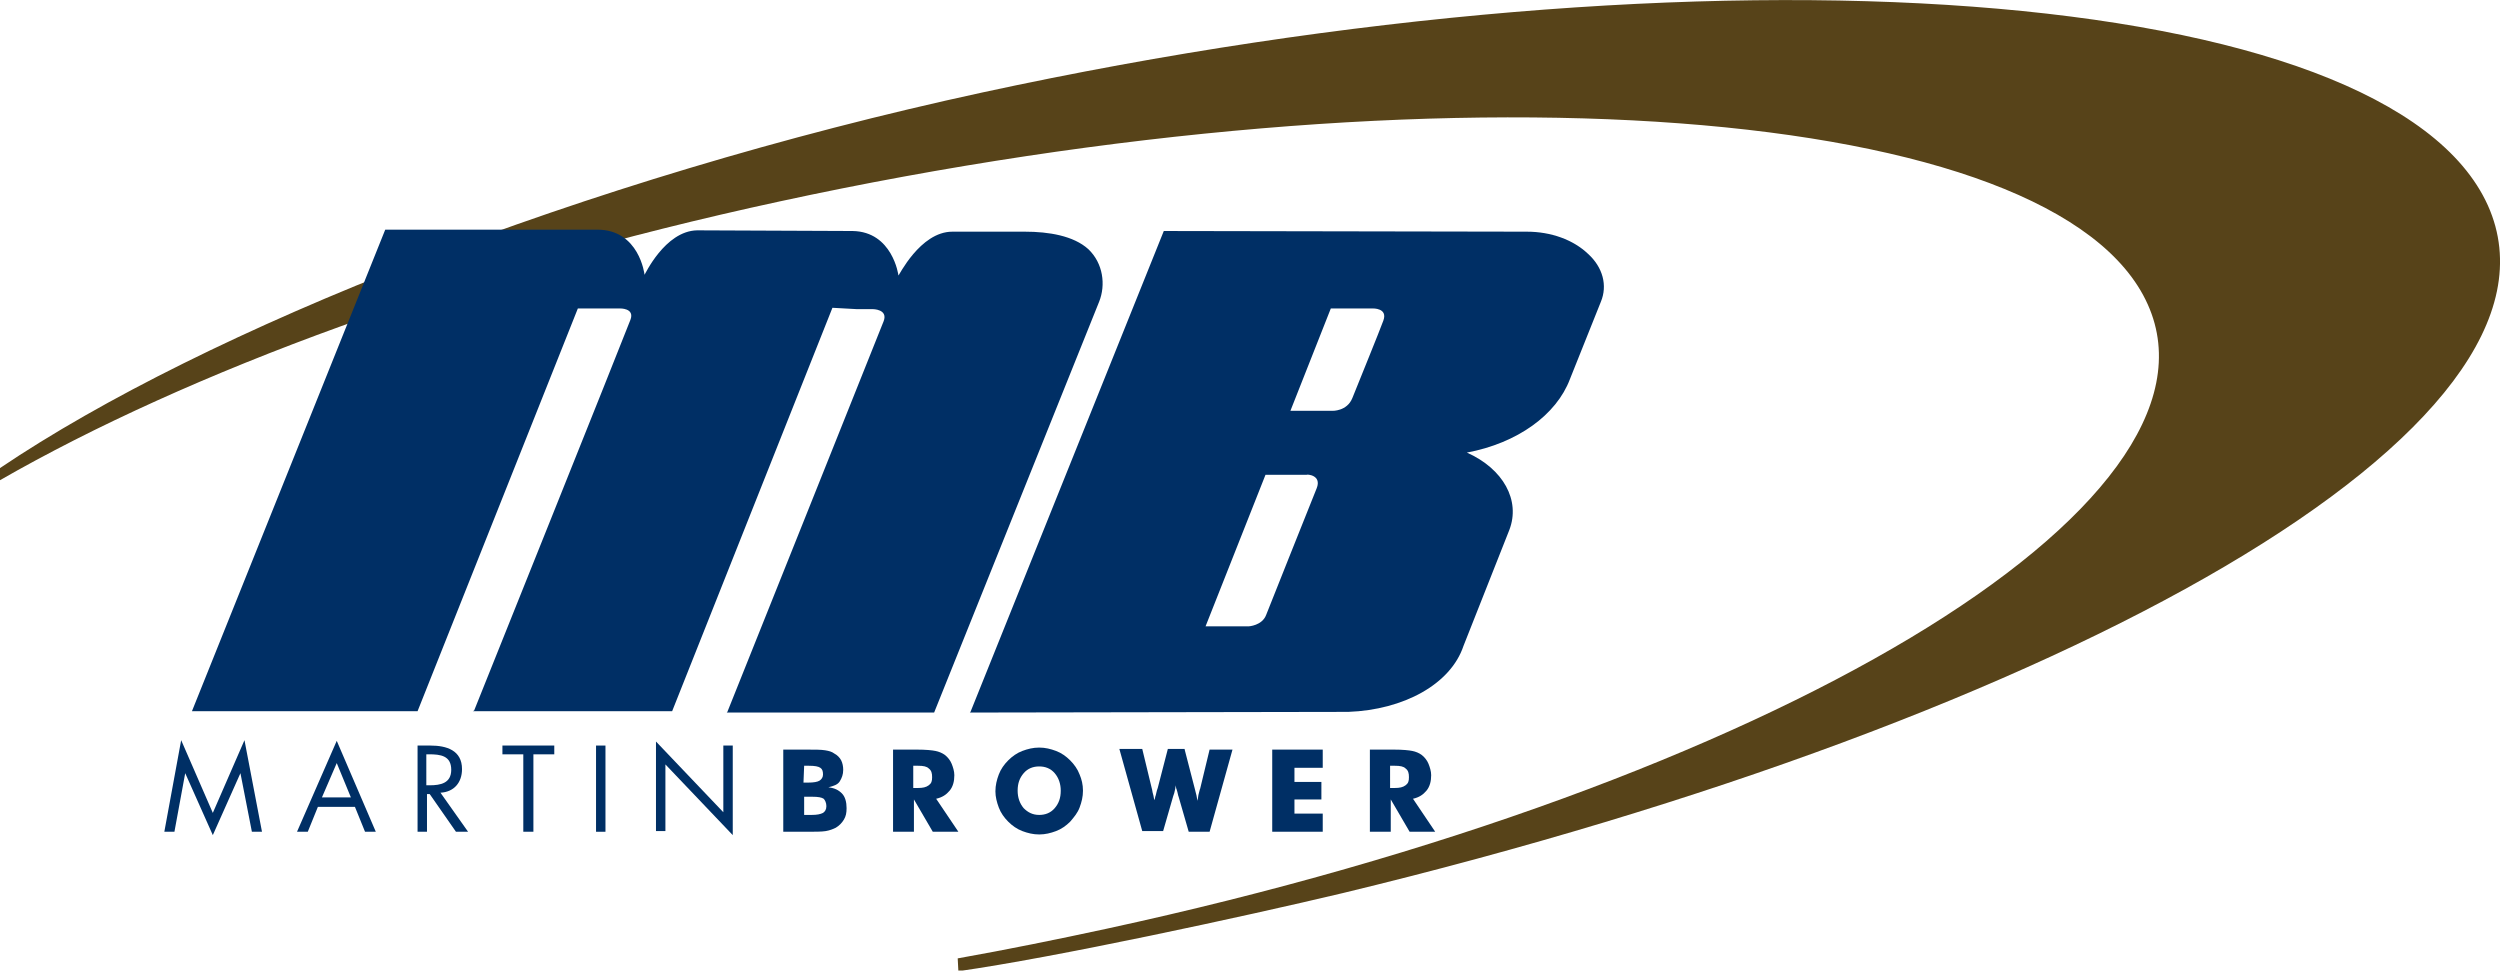 <?xml version="1.0" encoding="utf-8"?>
<!-- Generator: Adobe Illustrator 22.1.0, SVG Export Plug-In . SVG Version: 6.00 Build 0)  -->
<svg version="1.1" id="Layer_1" xmlns="http://www.w3.org/2000/svg" xmlns:xlink="http://www.w3.org/1999/xlink" x="0px" y="0px"
	 width="371.2px" height="144.1px" viewBox="0 0 371.2 144.1" style="enable-background:new 0 0 371.2 144.1;" xml:space="preserve"
	>
<style type="text/css">
	.st0{fill:#574319;}
	.st1{fill:#002F65;}
</style>
<g>
	<path class="st0" d="M369.4,30.5C354.6-2.3,254.6-9.8,146,13.7C86.4,26.6,30.4,49,0,69.5c0,0,0,1.6,0,1.8
		c27.9-16,68.6-31.2,115.8-41.4c98.8-21.4,189.7-14.6,203.1,15.3c13.4,29.8-55.8,71.3-154.6,92.7c-7.4,1.6-14.8,3.1-22.1,4.4
		l0.1,1.9c14.2-2,42.4-8.1,57.1-11.6C307.4,106.5,384.1,63.3,369.4,30.5z"/>
	<path class="st1" d="M127.2,45.9h2.4c0,0,2.3,0,1.6,1.8c-0.7,1.8-23.2,58-23.2,58l-0.1,0.1h30.8l24.5-61c1-2.5,0.6-5.7-1.6-7.8
		c-2.2-2-5.9-2.6-9.4-2.6l-10.8,0c-4.8,0-8,6.7-8,6.5c0-0.1-0.9-6.5-6.8-6.6l0,0l-23.1-0.1l0,0c-4.8,0.1-7.8,6.7-7.8,6.6
		c0-0.1-0.8-6.7-7-6.7l0,0.1v-0.1l-31.5,0l-28.7,71.5l33.5,0l23.8-59.8l3.8,0h2.4c0,0,2.3-0.1,1.6,1.7c-0.7,1.9-23.2,58-23.2,58
		l-0.2,0.1l29.6,0l23.8-59.9L127.2,45.9L127.2,45.9z"/>
	<path class="st1" d="M172.8,34.3l-28.7,71.4l-0.1,0.1l56.2-0.1c8.2-0.3,15.2-4.1,17.1-9.8l6.8-17.2c1.7-4.4-0.9-9.1-6.3-11.5
		c7.5-1.4,13.3-5.6,15.3-10.9l4.6-11.5c1-2.4,0.3-5.1-1.9-7.1c-2.2-2.1-5.5-3.3-9.1-3.3L172.8,34.3z M197.8,61h-6.2l6-15.2h6.2
		c0,0,2.3-0.1,1.6,1.8c-0.5,1.4-3.8,9.5-4.6,11.5C200,61.1,197.8,61,197.8,61z M195.5,72.5c-0.8,2-7,17.5-7.5,18.8
		c-0.6,1.6-2.6,1.7-2.6,1.7h-6.4l8.9-22.5h6.1C194,70.4,196.3,70.5,195.5,72.5z"/>
	<g>
		<path class="st1" d="M26.9,109.9l4.7,10.8l4.7-10.8l2.6,13.6h-1.5l-1.7-8.7h0l-4.1,9.2l-4.1-9.2h0l-1.6,8.7h-1.5L26.9,109.9z"/>
		<path class="st1" d="M47.2,119.8l-1.5,3.7h-1.6L50,110l5.8,13.5h-1.6l-1.5-3.7H47.2z M50,113.3l-2.2,5.1h4.3L50,113.3z"/>
		<path class="st1" d="M63.4,123.5H62v-12.8h1.9c2.4,0,4.7,0.7,4.7,3.5c0,2-1.2,3.4-3.2,3.5l4.1,5.8h-1.8l-3.9-5.6h-0.4V123.5z
			 M63.4,116.6h0.4c1.6,0,3.2-0.3,3.2-2.3c0-2.1-1.6-2.3-3.3-2.3h-0.4V116.6z"/>
		<path class="st1" d="M79.1,123.5h-1.4v-11.5h-3.1v-1.3h7.7v1.3h-3.1V123.5z"/>
		<path class="st1" d="M89.9,123.5h-1.4v-12.8h1.4V123.5z"/>
		<path class="st1" d="M97.4,110.1l10,10.5v-9.9h1.4V124l-10-10.5v9.9h-1.4C97.4,123.5,97.4,110.1,97.4,110.1z"/>
		<path class="st1" d="M116.3,123.5v-12.2h3.3c1.4,0,2.3,0,2.9,0.1c0.6,0.1,1,0.2,1.4,0.5c0.4,0.2,0.8,0.6,1,1
			c0.2,0.4,0.3,0.9,0.3,1.4c0,0.7-0.2,1.2-0.5,1.7s-0.9,0.7-1.7,0.9c0.9,0.1,1.5,0.4,2,0.9s0.7,1.3,0.7,2.2c0,0.7-0.1,1.2-0.4,1.7
			c-0.3,0.5-0.7,0.9-1.2,1.2c-0.4,0.2-0.9,0.4-1.5,0.5c-0.6,0.1-1.6,0.1-3,0.1L116.3,123.5L116.3,123.5z M119.3,116.2h0.7
			c0.8,0,1.4-0.1,1.7-0.3s0.5-0.5,0.5-0.9c0-0.5-0.1-0.8-0.4-1c-0.3-0.2-0.8-0.3-1.7-0.3h-0.7L119.3,116.2L119.3,116.2z M119.3,121
			h1.2c0.8,0,1.3-0.1,1.7-0.3c0.3-0.2,0.5-0.5,0.5-1c0-0.5-0.2-0.9-0.4-1.1c-0.3-0.2-0.8-0.3-1.7-0.3h-1.2V121z"/>
		<path class="st1" d="M132.6,123.5v-12.2h3.5c1.4,0,2.3,0.1,2.8,0.2c0.5,0.1,1,0.3,1.4,0.6c0.4,0.3,0.8,0.8,1,1.3
			c0.2,0.5,0.4,1.1,0.4,1.7c0,0.9-0.2,1.7-0.7,2.3c-0.5,0.6-1.1,1-2,1.2l3.3,4.9h-3.8l-2.8-4.8v4.8L132.6,123.5L132.6,123.5z
			 M135.7,117h0.6c0.7,0,1.2-0.1,1.6-0.4s0.5-0.6,0.5-1.2c0-0.6-0.1-1-0.5-1.3c-0.3-0.3-0.8-0.4-1.6-0.4h-0.7V117z"/>
		<path class="st1" d="M160.8,117.4c0,0.9-0.2,1.7-0.5,2.5c-0.3,0.8-0.8,1.4-1.4,2.1c-0.6,0.6-1.3,1.1-2.1,1.4
			c-0.8,0.3-1.6,0.5-2.5,0.5c-0.9,0-1.7-0.2-2.5-0.5c-0.8-0.3-1.5-0.8-2.1-1.4c-0.6-0.6-1.1-1.3-1.4-2.1c-0.3-0.8-0.5-1.6-0.5-2.4
			c0-0.9,0.2-1.7,0.5-2.5c0.3-0.8,0.8-1.5,1.4-2.1c0.6-0.6,1.3-1.1,2.1-1.4c0.8-0.3,1.6-0.5,2.5-0.5c0.9,0,1.7,0.2,2.5,0.5
			c0.8,0.3,1.5,0.8,2.1,1.4c0.6,0.6,1.1,1.3,1.4,2.1C160.6,115.7,160.8,116.5,160.8,117.4z M154.3,121c0.9,0,1.7-0.3,2.3-1
			c0.6-0.7,0.9-1.5,0.9-2.6c0-1-0.3-1.9-0.9-2.6c-0.6-0.7-1.4-1-2.3-1c-0.9,0-1.7,0.3-2.3,1s-0.9,1.5-0.9,2.6c0,1,0.3,1.9,0.9,2.6
			C152.6,120.6,153.3,121,154.3,121z"/>
		<path class="st1" d="M175.9,111.3l1.5,5.8c0.1,0.3,0.1,0.5,0.2,0.8c0.1,0.3,0.1,0.6,0.2,1c0.1-0.4,0.1-0.8,0.2-1.1
			c0.1-0.3,0.1-0.5,0.2-0.7l1.4-5.8h3.4l-3.4,12.2h-3.1l-1.5-5.2c-0.1-0.2-0.1-0.5-0.3-1.1c-0.1-0.2-0.1-0.4-0.1-0.6
			c0,0.1-0.1,0.3-0.1,0.5c-0.1,0.5-0.2,0.9-0.3,1.1l-1.5,5.2h-3.1l-3.4-12.2h3.4l1.4,5.8c0.1,0.3,0.1,0.6,0.2,0.9
			c0.1,0.3,0.1,0.6,0.2,0.9c0.1-0.2,0.1-0.5,0.2-0.7c0.1-0.3,0.1-0.6,0.3-1.1l1.5-5.8H175.9z"/>
		<path class="st1" d="M188.9,123.5v-12.2h7.5v2.7h-4.2v2.1h4v2.6h-4v2.1h4.2v2.7L188.9,123.5L188.9,123.5z"/>
		<path class="st1" d="M203.4,123.5v-12.2h3.5c1.4,0,2.3,0.1,2.8,0.2c0.5,0.1,1,0.3,1.4,0.6c0.4,0.3,0.8,0.8,1,1.3
			c0.2,0.5,0.4,1.1,0.4,1.7c0,0.9-0.2,1.7-0.7,2.3c-0.5,0.6-1.1,1-2,1.2l3.3,4.9h-3.8l-2.8-4.8v4.8L203.4,123.5L203.4,123.5z
			 M206.5,117h0.6c0.7,0,1.2-0.1,1.6-0.4s0.5-0.6,0.5-1.2c0-0.6-0.1-1-0.5-1.3c-0.3-0.3-0.8-0.4-1.6-0.4h-0.7V117z"/>
	</g>
</g>
</svg>
